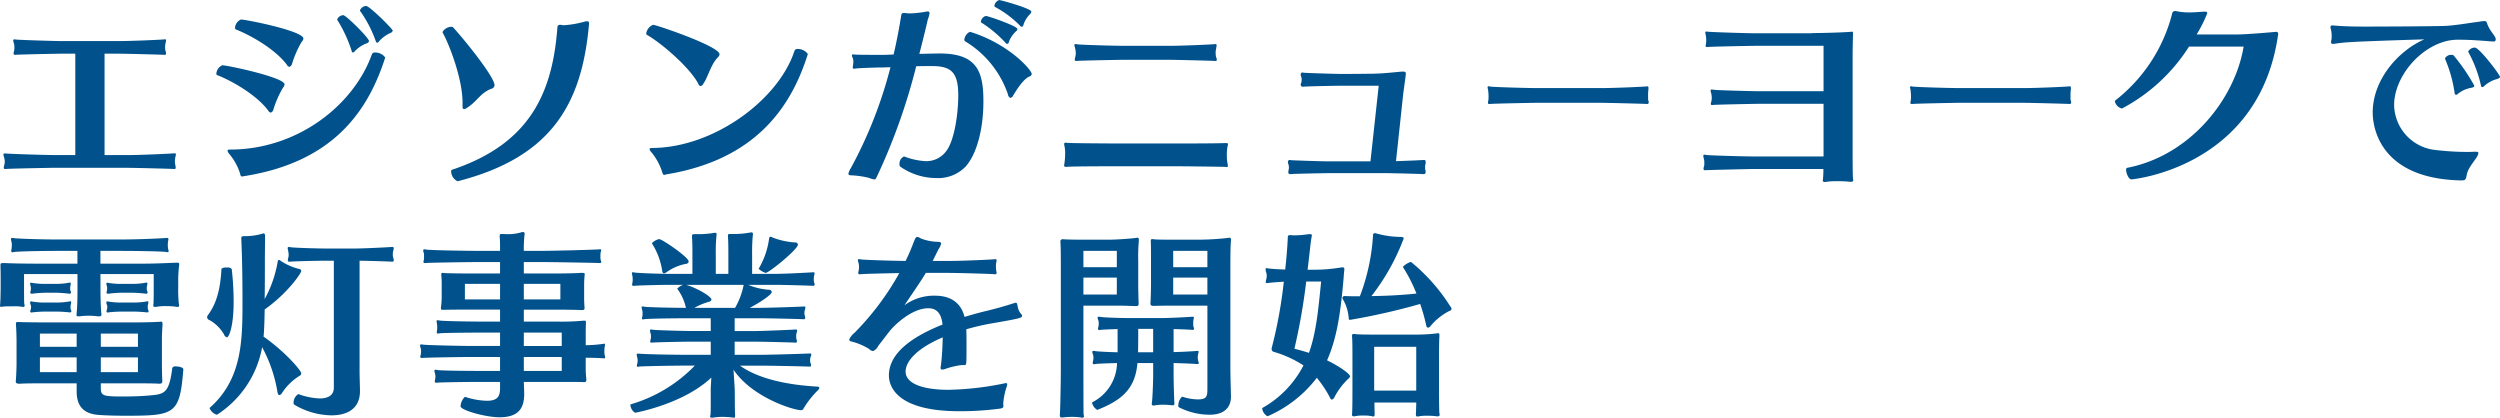 <svg data-name="3/cp3-2_ttl.svg" xmlns="http://www.w3.org/2000/svg" width="381.719" height="63.782" viewBox="0 0 381.719 63.782"><path d="M323.984 958.443a2.392 2.392 0 0 0 .09-.45.169.169 0 0 0-.21-.18h-.03c-.57.06-5.22.27-7.05.27h-3.6V942.6h1.83c1.29 0 6.93.15 7.29.18h.03a.208.208 0 0 0 .24-.24 1.832 1.832 0 0 0-.09-.39 2.088 2.088 0 0 1-.06-.48 3.447 3.447 0 0 1 .06-.63 2.977 2.977 0 0 0 .09-.45c0-.12-.03-.18-.15-.18h-.09c-.24.06-5.16.27-7.02.27h-8.459c-1.35 0-6.9-.18-7.23-.24-.06 0-.12-.03-.18-.03a.19.19 0 0 0-.21.21 3.393 3.393 0 0 0 .12.45 1.846 1.846 0 0 1 .06.57 1.943 1.943 0 0 1-.06.6 1.078 1.078 0 0 0-.06.33c0 .12.06.21.27.21h.06c.33-.06 6.78-.18 7.23-.18h1.86v15.479h-3.36c-1.35 0-6.9-.18-7.23-.24h-.15c-.18 0-.24.06-.24.18a3.393 3.393 0 0 0 .12.45 2.284 2.284 0 0 1 .09.63 2.039 2.039 0 0 1-.09.57 1.548 1.548 0 0 0-.06.33c0 .12.03.21.24.21h.09c.36-.06 6.78-.18 7.23-.18h11.129c1.29 0 6.96.15 7.32.18h.03a.177.177 0 0 0 .21-.21 2.353 2.353 0 0 0-.06-.42 2.642 2.642 0 0 1-.06-.51 3.447 3.447 0 0 1 .06-.626Zm29.13-23.129a1.085 1.085 0 0 0-.93.66.145.145 0 0 0 .03.12 18.585 18.585 0 0 1 2.4 4.65.218.218 0 0 0 .18.18.377.377 0 0 0 .3-.21 5.172 5.172 0 0 1 1.71-1.26.631.631 0 0 0 .39-.36c0-.24-3.54-3.78-4.08-3.78Zm-3.48 1.41a1.037 1.037 0 0 0-.93.66.11.11 0 0 0 .03.09 20.7 20.7 0 0 1 2.19 4.74.2.2 0 0 0 .18.21.547.547 0 0 0 .3-.21 4.97 4.97 0 0 1 1.74-1.17.516.516 0 0 0 .42-.36c0-.484-3.51-3.96-3.93-3.96Zm-6.359 4.08a.846.846 0 0 0 .27-.51c0-1.17-8.79-2.91-9.54-2.91a1.484 1.484 0 0 0-.9 1.26.281.281 0 0 0 .15.27c1.8.69 5.76 2.76 7.74 5.34a.647.647 0 0 0 .39.36.6.6 0 0 0 .42-.45 15.75 15.75 0 0 1 1.47-3.364Zm12.749 2.43v-.06a1.862 1.862 0 0 0-1.53-.75.481.481 0 0 0-.48.24c-2.73 7.71-11.279 14.579-21.689 14.579h-.06c-.18 0-.3.06-.3.18a.832.832 0 0 0 .18.39 8.73 8.73 0 0 1 1.74 3.12c.06.33.15.42.27.42a3.151 3.151 0 0 0 .39-.06c13.829-2.193 18.955-10.229 21.479-18.059Zm-15.6 4.56a.838.838 0 0 0 .24-.51c0-1.05-8.67-2.91-9.51-2.91a1.525 1.525 0 0 0-.9 1.26.219.219 0 0 0 .12.24c1.83.69 5.79 2.79 7.77 5.37a.647.647 0 0 0 .39.36.6.6 0 0 0 .42-.45 15.75 15.75 0 0 1 1.471-3.36Zm46.709-9.48c0-.12.03-.18.03-.27 0-.3-.09-.39-.3-.39a2.024 2.024 0 0 0-.51.09 15.027 15.027 0 0 1-2.97.51 1.585 1.585 0 0 1-.39-.03.746.746 0 0 0-.24-.03.38.38 0 0 0-.42.33c-.75 10.17-4.26 17.849-16.109 21.809a.241.241 0 0 0-.12.27 1.721 1.721 0 0 0 .96 1.47h.06c14.276-3.66 18.9-11.759 20.01-23.759Zm-20.7.3a.458.458 0 0 0-.3-.12 1.6 1.6 0 0 0-1.35.81c0 .03.03.06.03.09.93 1.65 3.03 6.93 3.03 10.68v.57c0 .21.03.42.24.42a.9.9 0 0 0 .42-.18c1.65-1.05 1.95-2.19 3.69-2.91a.634.634 0 0 0 .54-.54c.002-1.234-4.318-6.634-6.298-8.82Zm40.38 4.56a.722.722 0 0 0 .27-.48c0-1.23-9.69-4.5-10.14-4.5a1.67 1.67 0 0 0-1.05 1.32.234.234 0 0 0 .09.21c1.71.93 6.24 4.56 7.83 7.41a.579.579 0 0 0 .36.42.614.614 0 0 0 .45-.39c.692-.964 1.112-2.88 2.192-3.99Zm13.739-.48v-.06a1.862 1.862 0 0 0-1.53-.75.481.481 0 0 0-.48.24c-2.4 7.47-12.3 14.849-21.809 14.879-.18 0-.33.06-.33.18a.7.7 0 0 0 .21.39 9 9 0 0 1 1.71 3.09c.09.33.18.45.3.45.09 0 .21-.06.39-.09 13.771-2.28 19.081-10.499 21.541-18.329Zm29.22-8.28a1.085 1.085 0 0 0-.72.87.181.181 0 0 0 .09.18 15.792 15.792 0 0 1 3.9 2.94.274.274 0 0 0 .15.09.328.328 0 0 0 .3-.33 4.084 4.084 0 0 1 .99-1.59.7.7 0 0 0 .21-.39c.002-.484-4.648-1.77-4.918-1.77Zm-2.04 2.43a1.077 1.077 0 0 0-.75.84.181.181 0 0 0 .09.18 18.213 18.213 0 0 1 3.72 3.12.226.226 0 0 0 .21.12.329.329 0 0 0 .27-.33 4.307 4.307 0 0 1 1.05-1.56.516.516 0 0 0 .24-.39c.002-.424-4.438-1.98-4.828-1.98Zm6.66 9.24a.452.452 0 0 0 .36-.39c0-.57-3.45-4.59-9.39-6.42h-.062a1.5 1.5 0 0 0-.84 1.17.292.292 0 0 0 .12.27 15.123 15.123 0 0 1 6.54 8.1.7.7 0 0 0 .36.54.614.614 0 0 0 .45-.39c.484-.78 1.47-2.43 2.464-2.88Zm-13.41-3.51c-.869 0-2.1.03-3.389.06.45-1.77.9-3.51 1.29-5.25a4.7 4.7 0 0 0 .27-.96.273.273 0 0 0-.33-.27c-.03 0-.12.03-.18.03a16.687 16.687 0 0 1-2.58.27c-.15 0-.3-.03-.39-.03a2.591 2.591 0 0 0-.45-.03c-.42 0-.36.21-.48.87-.3 1.83-.66 3.66-1.08 5.46-.72.03-1.26.06-1.56.06-1.11 0-4.2 0-4.53-.06-.03 0-.09-.03-.12-.03a.168.168 0 0 0-.15.18.782.782 0 0 0 .09.33 1.391 1.391 0 0 1 .12.63 3.693 3.693 0 0 1-.06.6c0 .09-.03.15-.03.21a.224.224 0 0 0 .21.27c.06 0 .09-.03.15-.03.39-.09 3.51-.18 4.29-.18.18 0 .57-.03 1.11-.03a67.01 67.01 0 0 1-6.06 15.419 2.327 2.327 0 0 0-.36.84c0 .15.09.24.36.24a13.556 13.556 0 0 1 2.76.39 3.8 3.8 0 0 0 .84.24c.24 0 .27-.21.51-.69a92.23 92.23 0 0 0 5.88-16.589c.9-.03 1.74-.03 2.4-.03 2.939 0 4.019.96 4.019 4.44 0 2.91-.6 6.99-1.86 8.579a3.758 3.758 0 0 1-3.089 1.5 10.635 10.635 0 0 1-3.24-.69c-.03 0-.06-.03-.09-.03a1.2 1.2 0 0 0-.69 1.2.438.438 0 0 0 .12.36 9.636 9.636 0 0 0 5.49 1.74 5.815 5.815 0 0 0 4.5-1.77c1.77-2.01 2.7-5.909 2.7-9.929.001-4.41-.873-7.23-6.389-7.32Zm41.94-.81c0-.12.06-.3.06-.42s-.03-.21-.15-.21h-.06c-.24.06-5.19.27-7.05.27h-6.839c-1.35 0-6.9-.15-7.23-.24a.528.528 0 0 0-.18-.03.17.17 0 0 0-.21.18 3.731 3.731 0 0 0 .12.48 3.4 3.4 0 0 1 .09.75 2.284 2.284 0 0 1-.09.63 1.276 1.276 0 0 0-.06.33.19.19 0 0 0 .21.21h.12c.33-.06 6.78-.18 7.23-.18h6.539c1.29 0 6.96.15 7.32.18h.06a.17.17 0 0 0 .21-.18 1.441 1.441 0 0 0-.12-.45 2.972 2.972 0 0 1-.06-.54 2.783 2.783 0 0 1 .092-.78Zm1.74 17.669a6.213 6.213 0 0 1-.12-1.38 6.3 6.3 0 0 1 .09-1.2c.03-.18.09-.33.09-.42 0-.15-.09-.18-.33-.18h-.18c-1.32.06-6.36.06-7.44.06h-8.849c-.87 0-6.81-.03-7.68-.09-.12 0-.21-.03-.3-.03a.2.2 0 0 0-.24.21.586.586 0 0 0 .03.21 5.128 5.128 0 0 1 .12 1.26 10.658 10.658 0 0 1-.12 1.56.746.746 0 0 0-.03.24c0 .18.09.21.27.21h.15c.75-.09 6.96-.09 7.77-.09h8.939c1.35 0 6.15.06 7.29.09.15 0 .3.03.39.03a.149.149 0 0 0 .18-.18 1.125 1.125 0 0 0-.028-.3Zm30.24-.09v-.18c0-.18-.03-.33-.24-.33h-.12c-.12.03-2.43.12-4.17.18l1.11-10.349c.36-2.58.39-2.91.39-3 0-.27-.15-.33-.39-.33h-.21c-1.59.15-3.21.33-4.8.33-2.219.03-3.719.03-4.5.03-1.05 0-5.43-.15-5.67-.18a.586.586 0 0 0-.21-.03.252.252 0 0 0-.27.27.746.746 0 0 0 .03.24 1.632 1.632 0 0 1 .12.6 1.61 1.61 0 0 1-.12.57.381.381 0 0 0-.03.18.3.3 0 0 0 .36.3h.12c.24-.06 5.31-.15 5.67-.15h5.759l-1.26 11.549h-6.389c-1.08 0-5.49-.15-5.73-.18-.06 0-.12-.03-.18-.03a.279.279 0 0 0-.3.33.586.586 0 0 0 .03.21 1.752 1.752 0 0 1 .12.6 2.423 2.423 0 0 1-.09.57v.15a.269.269 0 0 0 .3.3h.12c.24-.06 5.37-.15 5.73-.15h8.609c1.02 0 5.58.12 5.85.15h.06a.292.292 0 0 0 .3-.33 1.506 1.506 0 0 0-.06-.36 1.125 1.125 0 0 1-.03-.33 2.284 2.284 0 0 1 .089-.63Zm33.99-11.129a1.461 1.461 0 0 0 .03-.36c0-.15-.03-.27-.15-.27h-.03c-.24.06-5.07.27-6.9.27h-10.047c-1.32 0-6.75-.15-7.08-.24a.381.381 0 0 0-.18-.03.149.149 0 0 0-.18.18c0 .12.09.33.09.48a7.751 7.751 0 0 1 .06.96c0 .24-.03.45-.03.54a1.276 1.276 0 0 0-.06.33.169.169 0 0 0 .18.21h.12c.33-.06 6.66-.18 7.08-.18h9.749c1.26 0 6.81.15 7.17.18h.03a.224.224 0 0 0 .21-.27.8.8 0 0 0-.09-.36v-.36a9.135 9.135 0 0 1 .03-1.08Zm31.26 13.439c-.06-.42-.06-3.36-.06-4.35v-14.309c0-.81.03-2.58.06-3.24v-.21c0-.24-.03-.3-.21-.3-.06 0-.15.03-.27.03-1.02.09-4.14.18-5.76.18v.03h-8.789c-1.32 0-6.84-.18-7.17-.24a1.3 1.3 0 0 1-.15-.03.19.19 0 0 0-.21.21c0 .12.09.3.09.45a4.924 4.924 0 0 1 .06.69c0 .18-.03.33-.03.48a1.506 1.506 0 0 0-.06.36.149.149 0 0 0 .18.18h.12c.33-.06 6.75-.18 7.17-.18h10.529v6.93h-9.689c-1.35 0-6.87-.15-7.2-.24a1.3 1.3 0 0 1-.15-.03.183.183 0 0 0-.21.18 3.138 3.138 0 0 0 .12.51 4.066 4.066 0 0 1 .06.6 2.691 2.691 0 0 1-.06.54 2.1 2.1 0 0 0-.09.36.17.17 0 0 0 .21.18h.12c.36-.06 6.75-.18 7.2-.18h9.689v8.039h-10.827c-1.32 0-6.84-.15-7.17-.24a1.3 1.3 0 0 1-.15-.03.177.177 0 0 0-.21.21 2.977 2.977 0 0 0 .09.45 2.143 2.143 0 0 1 .06.63 1.49 1.49 0 0 1-.06.54 1.078 1.078 0 0 0-.06.33.2.2 0 0 0 .24.21h.09c.33-.03 6.72-.18 7.17-.18h10.8a13.1 13.1 0 0 1-.06 1.5c0 .09-.03.15-.03.21a.249.249 0 0 0 .3.27 1.125 1.125 0 0 0 .3-.03 9.9 9.9 0 0 1 1.53-.09 17.09 17.09 0 0 1 2.01.09h.18a.268.268 0 0 0 .33-.3c-.001-.063-.031-.12-.031-.21Zm33.24-13.439a1.461 1.461 0 0 0 .03-.36c0-.15-.03-.27-.15-.27h-.03c-.24.06-5.07.27-6.9.27h-10.047c-1.32 0-6.75-.15-7.08-.24a.381.381 0 0 0-.18-.03.149.149 0 0 0-.18.18c0 .12.09.33.09.48a7.751 7.751 0 0 1 .06.96c0 .24-.03.45-.03.54a1.276 1.276 0 0 0-.06.33.169.169 0 0 0 .18.21h.12c.33-.06 6.66-.18 7.08-.18h9.749c1.26 0 6.81.15 7.17.18h.03a.224.224 0 0 0 .21-.27.8.8 0 0 0-.09-.36v-.36a9.135 9.135 0 0 1 .03-1.08Zm31.65-8.43c0-.06.03-.12.03-.21a.289.289 0 0 0-.36-.3h-.06c-1.26.12-4.59.39-5.7.39h-6.329a21.039 21.039 0 0 0 1.619-3.24c0-.15-.09-.24-.419-.24h-.06c-.6.03-1.47.12-2.37.12a9.389 9.389 0 0 1-1.8-.18.746.746 0 0 0-.24-.03.445.445 0 0 0-.48.42 24.434 24.434 0 0 1-8.64 13.2.272.272 0 0 0-.09.21 1.428 1.428 0 0 0 1.08 1.05 27.113 27.113 0 0 0 10.23-9.45h8.339c-1.29 7.86-8.039 16.619-17.789 18.509a.281.281 0 0 0-.15.33c0 .51.39 1.44.81 1.44.002-.003 19.437-1.71 22.381-22.019Zm30.06 1.89a1.15 1.15 0 0 0-1.02.6.11.11 0 0 0 .03.09 19.394 19.394 0 0 1 1.92 5.1.232.232 0 0 0 .21.24.41.41 0 0 0 .3-.18 4.639 4.639 0 0 1 1.95-1.05c.33-.12.45-.21.45-.33.002-.3-3.148-4.47-3.842-4.47Zm-.15 5.7a29.019 29.019 0 0 0-3.09-4.5.483.483 0 0 0-.33-.09 1.029 1.029 0 0 0-.99.54v.06a20.259 20.259 0 0 1 1.47 5.25.23.23 0 0 0 .21.24.365.365 0 0 0 .3-.15 4.352 4.352 0 0 1 1.98-.9c.36-.06.51-.18.51-.3a.317.317 0 0 0-.058-.15Zm3.33-7.05c-.09-.51-.96-1.23-1.32-2.37a.409.409 0 0 0-.48-.33 6.236 6.236 0 0 0-.69.09c-1.92.24-3.72.6-5.52.66-2.85.06-9.569.09-11.939.09-1.62 0-3.27-.03-4.59-.15-.15 0-.24-.03-.36-.03-.21 0-.33.06-.33.27a1.727 1.727 0 0 0 .06.3 3.95 3.95 0 0 1 .12 1.02 2.921 2.921 0 0 1-.06.72.746.746 0 0 0-.03.24.248.248 0 0 0 .3.27 1.345 1.345 0 0 0 .33-.03c1.44-.21 2.07-.3 13.619-.66-4.049 1.77-7.889 6.21-7.889 11.16 0 .84 0 10.079 13.439 10.379.66 0 .78-.03.93-.9.15-.96 1.32-2.25 1.56-2.73a1.585 1.585 0 0 0 .21-.54c0-.15-.12-.21-.45-.21h-.27c-.3.03-.69.03-1.08.03a42.509 42.509 0 0 1-4.8-.3 7.03 7.03 0 0 1-6.269-6.869c0-4.05 3.659-8.79 8.219-9.81a8.245 8.245 0 0 1 1.92-.15c1.35 0 3.06.12 4.47.24.18 0 .36.03.54.03a.289.289 0 0 0 .36-.3v-.12Zm-358.62 38.45a1.125 1.125 0 0 1-.03-.33 1.345 1.345 0 0 1 .03-.36 1.506 1.506 0 0 0 .06-.36.148.148 0 0 0-.12-.18.27.27 0 0 0-.15.03 11.223 11.223 0 0 1-1.95.18h-1.71a11.961 11.961 0 0 1-2.01-.15.326.326 0 0 0-.15-.03.152.152 0 0 0-.18.15 1.832 1.832 0 0 0 .09.39 1.236 1.236 0 0 1 .03.36 1.125 1.125 0 0 1-.03.33.927.927 0 0 0-.06.24.19.19 0 0 0 .21.21h.09a16.794 16.794 0 0 1 2.01-.15h1.71a20 20 0 0 1 2.01.15h.03a.19.19 0 0 0 .21-.21.569.569 0 0 0-.088-.27Zm.15 2.88a1.125 1.125 0 0 1-.03-.33 1.466 1.466 0 0 1 .03-.39 1.8 1.8 0 0 0 .06-.36.148.148 0 0 0-.12-.18c-.03 0-.06.03-.09.03a12.107 12.107 0 0 1-2.01.18h-1.86a11.961 11.961 0 0 1-2.01-.15.326.326 0 0 0-.15-.03.158.158 0 0 0-.18.18 1.582 1.582 0 0 0 .09.36.8.8 0 0 1 .06.33 1.756 1.756 0 0 1-.06.39.927.927 0 0 0-.06.24.182.182 0 0 0 .18.21c.03 0 .09-.03.12-.03a17.627 17.627 0 0 1 2.01-.12h1.86c.78 0 1.71.09 2.01.12h.03a.17.17 0 0 0 .21-.18.484.484 0 0 0-.088-.27Zm4.71-.9a20.39 20.39 0 0 1-.09-2.49v-1.23c0-.63.06-1.38.09-1.71a5.289 5.289 0 0 0 .06-.57c0-.15-.06-.24-.33-.24h-.06c-2.34.09-3.42.15-5.52.15h-6.12v-1.95h2.67c3.84 0 7.11.09 7.47.18.03 0 .09.03.12.03a.15.15 0 0 0 .15-.18 2.662 2.662 0 0 0-.09-.42 4.35 4.35 0 0 1 0-1.02 1.756 1.756 0 0 0 .06-.39.158.158 0 0 0-.18-.18h-.03c-.39.03-3.63.24-7.5.24H306.4c-3.57 0-6.75-.15-7.08-.21a.746.746 0 0 0-.24-.03.159.159 0 0 0-.18.18 2.08 2.08 0 0 0 .09.48 1.466 1.466 0 0 1 .03.39 3.267 3.267 0 0 1-.03.57 2.215 2.215 0 0 0-.06.36.19.19 0 0 0 .21.21.528.528 0 0 0 .18-.03c.36-.09 3.51-.18 7.08-.18h2.64v1.95h-5.54c-2.19 0-4.32-.03-5.52-.09h-.21c-.42 0-.48.06-.48.3v.21c.03.78.03 1.38.03 1.89v1.35c0 .57-.03 2.16-.09 2.64v.12c0 .15.03.18.15.18a4.782 4.782 0 0 1 .51-.06c.27-.03.81-.03 1.32-.03a7.5 7.5 0 0 1 1.29.06.746.746 0 0 0 .24.03.2.2 0 0 0 .24-.21c0-.09-.06-.21-.06-.33-.03-.3-.03-2.07-.03-2.82v-1.65h8.16v2.16c0 1.59-.03 2.82-.12 3.69 0 .15-.03.27-.03.36 0 .18.06.24.3.24a2.451 2.451 0 0 0 .42-.03 11.378 11.378 0 0 1 1.14-.06 10.855 10.855 0 0 1 1.139.06 2.591 2.591 0 0 0 .45.03.288.288 0 0 0 .36-.33c0-.06-.03-.15-.03-.24-.06-.57-.12-2.1-.12-3.72v-2.16h8.13v2.13c0 .6 0 1.68-.03 2.25 0 .18-.03.33-.03.45s.03.18.24.18a1.615 1.615 0 0 0 .33-.03 7.886 7.886 0 0 1 1.29-.09c.54 0 1.05.03 1.32.06a4.479 4.479 0 0 0 .51.06.2.2 0 0 0 .24-.24 1.033 1.033 0 0 0-.035-.27Zm-16.559-1.98a1.125 1.125 0 0 1-.03-.33 1.345 1.345 0 0 1 .03-.36 1.506 1.506 0 0 0 .06-.36.148.148 0 0 0-.12-.18.27.27 0 0 0-.15.03 11.223 11.223 0 0 1-1.95.18h-1.65a11.961 11.961 0 0 1-2.01-.15.326.326 0 0 0-.15-.03.152.152 0 0 0-.18.15 1.832 1.832 0 0 0 .09.39 1.236 1.236 0 0 1 .03.36 1.125 1.125 0 0 1-.03.33.927.927 0 0 0-.06.24.19.19 0 0 0 .21.21h.09a16.794 16.794 0 0 1 2.01-.15h1.65a20 20 0 0 1 2.01.15h.03a.19.19 0 0 0 .21-.21.569.569 0 0 0-.088-.27Zm.06 2.88a1.125 1.125 0 0 1-.03-.33 1.466 1.466 0 0 1 .03-.39 1.8 1.8 0 0 0 .06-.36.148.148 0 0 0-.12-.18c-.03 0-.06.03-.09.03a12.107 12.107 0 0 1-2.01.18h-1.71a11.961 11.961 0 0 1-2.01-.15.326.326 0 0 0-.15-.03.158.158 0 0 0-.18.18 1.582 1.582 0 0 0 .09.36.8.8 0 0 1 .06.33 1.756 1.756 0 0 1-.06.39.927.927 0 0 0-.06.24.182.182 0 0 0 .18.21c.03 0 .09-.03.12-.03a17.627 17.627 0 0 1 2.01-.12h1.71c.78 0 1.71.09 2.01.12h.03a.17.17 0 0 0 .21-.18.484.484 0 0 0-.088-.27Zm17.189 9.15c.03-.27-.6-.45-1.11-.45a.542.542 0 0 0-.57.21c-.48 3.749-1.14 4.019-3.24 4.2-1.11.12-2.73.18-4.2.18-3.03 0-3.48-.06-3.48-1.26v-.75h4.62c1.29 0 3.6 0 4.23.06h.09c.36 0 .45-.15.45-.39v-.12c-.03-.33-.06-1.949-.06-2.459v-3.9c0-.84.06-1.47.09-2.13v-.15c0-.27-.06-.33-.24-.33-.06 0-.18.03-.3.03-1.17.06-2.61.09-4.05.09h-12.867c-1.47 0-4.08-.03-4.5-.06h-.15c-.21 0-.27.06-.27.24v.15c.06.84.09 1.98.09 2.49v3.51c0 .6-.06 2.219-.12 2.639v.06c0 .24.18.33.54.33h.15c.9-.06 2.46-.06 4.05-.06h4.56v1.2c0 1.74.57 3.45 3.419 3.63 1.26.09 2.73.12 4.2.12 7.41-.001 8.13-.271 8.67-7.084Zm-6.93-3.45h-5.67v-2.01h5.67v2.01Zm0 3.869h-5.67v-2.249h5.67v2.249Zm-9.359-3.869h-5.61v-2.01h5.61v2.01Zm0 3.869h-5.61v-2.249h5.61v2.249Zm48.329-17.459a2.045 2.045 0 0 1-.06-.54 2.642 2.642 0 0 1 .06-.51 1.832 1.832 0 0 0 .09-.39.19.19 0 0 0-.21-.21h-.09c-.24.03-4.23.24-5.85.24h-4.02c-1.65 0-5.279-.12-5.639-.21a.586.586 0 0 0-.21-.03.173.173 0 0 0-.18.18c0 .15.09.36.09.51a2.531 2.531 0 0 1 .06.57 1.756 1.756 0 0 1-.06.39 1.289 1.289 0 0 0-.06.36.208.208 0 0 0 .24.24h.12c.36-.06 3.989-.15 5.639-.15h1.02v19.379c0 1.23-.96 1.65-2.16 1.65a10.545 10.545 0 0 1-3.239-.66h-.03a1.535 1.535 0 0 0-.72 1.29.374.374 0 0 0 .12.33 11.387 11.387 0 0 0 5.669 1.62c2.34 0 4.35-.96 4.35-3.69v-.06c0-.78-.06-1.89-.06-3.119v-16.74c1.86.03 4.65.12 4.95.15h.03a.208.208 0 0 0 .24-.24.8.8 0 0 0-.088-.36Zm-14.039 2.01a.318.318 0 0 0-.3-.3 8.688 8.688 0 0 1-2.82-1.23.617.617 0 0 0-.27-.15c-.12 0-.18.09-.21.3a18.055 18.055 0 0 1-1.98 5.67c.03-2.16.03-4.38.03-5.88 0-1.32.03-2.61.03-3.75 0-.27-.09-.39-.24-.39a1.845 1.845 0 0 0-.33.09 9.55 9.55 0 0 1-2.55.33c-.45 0-.51.09-.51.27v.18c.03.72.18 3.63.18 9.6 0 5.91-.06 11.789-4.98 16.139a.11.11 0 0 0-.03.09 1.676 1.676 0 0 0 1.11.99 15.5 15.5 0 0 0 6.9-10.319 21.759 21.759 0 0 1 2.34 6.839c.06.33.15.48.3.48a.69.69 0 0 0 .42-.36 8.58 8.58 0 0 1 2.7-2.61.392.392 0 0 0 .21-.36c0-.419-2.4-3.239-5.76-5.609l.03-.21c.09-1.02.12-2.43.15-3.93 3.482-2.46 5.582-5.52 5.582-5.88Zm-10.62-.3a.75.75 0 0 0-.72-.21 1.11 1.11 0 0 0-.84.18c-.15 3-.72 5.28-2.07 7.08a.629.629 0 0 0-.12.33.48.48 0 0 0 .36.42 5.932 5.932 0 0 1 2.22 2.19.676.676 0 0 0 .45.45c.27 0 1.02-1.5 1.02-5.46a44.855 44.855 0 0 0-.293-4.98Zm56.939 13.08a2.755 2.755 0 0 1-.03-.54 3.267 3.267 0 0 1 .03-.57 1.548 1.548 0 0 0 .06-.33c0-.15-.03-.24-.15-.24-.03 0-.06.03-.09.03a19.868 19.868 0 0 1-2.7.21v-1.5c0-.69 0-1.2.03-1.77v-.21c0-.21-.03-.27-.18-.27h-.15a35.905 35.905 0 0 1-3.84.15H377.2v-1.83h4.98c1.32 0 3.09.03 3.72.06h.18c.3 0 .39-.06.39-.3v-.12c-.03-.33-.06-.93-.06-1.41V977.9c0-.57.03-.96.06-1.29 0-.12.03-.24.03-.33 0-.15-.06-.21-.39-.21h-.18c-.96.06-2.25.09-3.72.09h-5.01v-1.74h2.73c1.71 0 8.43.12 8.82.15h.06a.17.17 0 0 0 .21-.18.8.8 0 0 0-.09-.3 2.448 2.448 0 0 1-.03-.54 3.28 3.28 0 0 1 .03-.6c.03-.18.09-.3.09-.36 0-.09-.06-.12-.18-.12h-.06c-.24.06-7.14.24-8.85.24h-2.73a20.23 20.23 0 0 1 .09-2.31.831.831 0 0 0 .03-.27.242.242 0 0 0-.24-.3 1.32 1.32 0 0 0-.3.06 6.927 6.927 0 0 1-2.009.27 4.645 4.645 0 0 1-.66-.03h-.24c-.3 0-.36.09-.36.3v.12c.06.45.06 1.38.06 2.16h-3.24c-1.71 0-7.71-.09-8.1-.21-.06 0-.15-.03-.18-.03a.17.17 0 0 0-.21.18 1.175 1.175 0 0 0 .09.39 1.594 1.594 0 0 1 .03.42 3.851 3.851 0 0 1-.03.66 1.113 1.113 0 0 0-.06.27c0 .12.06.18.24.18h.12c.39-.06 6.39-.15 8.1-.15h3.24v1.74h-4.95c-1.5 0-3.12-.03-3.54-.06-.12 0-.21-.03-.3-.03-.15 0-.18.06-.18.21v.12a13.852 13.852 0 0 1 .06 1.5v1.89a11.875 11.875 0 0 1-.12 1.59v.12c0 .18.06.21.39.21h.3c.93-.03 2.01-.03 3.33-.03h5.01v1.83h-2.82c-1.26 0-6.12-.06-6.51-.18a.586.586 0 0 0-.21-.03c-.12 0-.15.06-.15.18a2.5 2.5 0 0 0 .06.39 2.769 2.769 0 0 1 .03.57 1.594 1.594 0 0 1-.03.42.831.831 0 0 0-.03.27.169.169 0 0 0 .18.21.326.326 0 0 0 .15-.03c.36-.09 5.25-.12 6.51-.12h2.82v2.04h-4.11c-1.74 0-7.29-.12-7.71-.21a.586.586 0 0 0-.21-.03.159.159 0 0 0-.18.18 1.036 1.036 0 0 0 .09.39 1.958 1.958 0 0 1 .06.51 2.448 2.448 0 0 1-.06.54.876.876 0 0 0-.06.27c0 .12.06.18.24.18h.12c.42-.06 5.97-.15 7.71-.15h4.11v2.129h-3.15c-1.68 0-6.03-.03-6.51-.149a.381.381 0 0 0-.18-.03.159.159 0 0 0-.18.179 1.175 1.175 0 0 0 .09.39 1.88 1.88 0 0 1 .06.48 2.088 2.088 0 0 1-.06.48.831.831 0 0 0-.03.27.169.169 0 0 0 .21.18h.09c.39-.06 4.8-.12 6.51-.12h3.15v.87c0 1.17-.21 2.01-2.01 2.01a11.361 11.361 0 0 1-3.33-.6h-.03a2.166 2.166 0 0 0-.66 1.44c0 .6 3.81 1.68 5.94 1.68 2.939 0 3.749-1.41 3.779-3.48 0-.48-.03-1.17-.06-1.92h5.64c1.11 0 2.94 0 3.48.03h.09a.277.277 0 0 0 .33-.33v-.15c-.03-.36-.09-.93-.09-1.5v-1.74c1.11 0 2.49.06 2.73.09h.06a.159.159 0 0 0 .18-.18 3.345 3.345 0 0 0-.086-.385Zm-6.75-8.43H377.2v-2.37h5.58v2.37Zm.21 7.11H377.2v-2.04h5.79v2.04Zm-9.419-7.11h-5.37v-2.37h5.37v2.37Zm9.419 10.919H377.2v-2.129h5.79v2.129Zm36.06-19.289a.38.38 0 0 0-.42-.33 11.472 11.472 0 0 1-3.45-.75.632.632 0 0 0-.33-.12c-.15 0-.18.15-.21.33a12.048 12.048 0 0 1-1.59 4.56 2.636 2.636 0 0 0 1.08.63c.482 0 4.922-3.6 4.922-4.32Zm-21.179-.84a2.017 2.017 0 0 0-1.11.63v.03a10.647 10.647 0 0 1 1.56 4.14c.03.3.12.42.27.42a.8.8 0 0 0 .42-.18 7.459 7.459 0 0 1 2.94-1.26.425.425 0 0 0 .42-.36c.002-.66-4.073-3.42-4.498-3.42Zm24.3 23.009a.56.56 0 0 0 .15-.3.236.236 0 0 0-.24-.18c-4.8-.27-9.12-1.23-11.88-3.209h2.88c1.65 0 7.41.12 7.74.15h.03a.19.19 0 0 0 .21-.21.782.782 0 0 0-.09-.33 1.317 1.317 0 0 1-.06-.45 2.041 2.041 0 0 1 .06-.45 1.112 1.112 0 0 0 .12-.42.152.152 0 0 0-.18-.15h-.06c-.24.03-6.12.21-7.77.21h-3.69v-2.01h3.03c1.32 0 5.91.12 6.24.15h.03a.19.19 0 0 0 .21-.21.876.876 0 0 0-.06-.27 1.958 1.958 0 0 1-.06-.51 2.088 2.088 0 0 1 .06-.48 2.1 2.1 0 0 0 .09-.36.17.17 0 0 0-.21-.18h-.03c-.21.03-5.07.24-6.27.24h-3.03V983h3.69c1.65 0 6.51.12 6.84.15h.03a.2.2 0 0 0 .21-.24 1.32 1.32 0 0 0-.06-.3 1.391 1.391 0 0 1-.06-.42 1.771 1.771 0 0 1 .06-.42 2.1 2.1 0 0 0 .09-.42c0-.09-.03-.15-.18-.15h-.06c-.21.03-5.22.21-6.87.21H411.7c1.77-.93 3.36-2.04 3.36-2.43a.415.415 0 0 0-.45-.33 10 10 0 0 1-3.15-.75h4.26c1.29 0 5.28.12 5.61.15h.03a.208.208 0 0 0 .24-.24.782.782 0 0 0-.09-.33 1.854 1.854 0 0 1-.03-.45 2.135 2.135 0 0 1 .03-.48 2.368 2.368 0 0 0 .09-.39.17.17 0 0 0-.21-.18h-.09c-.21.03-4.29.24-5.58.24h-3.66v-2.85a28.624 28.624 0 0 1 .09-2.91 1.345 1.345 0 0 0 .03-.33.2.2 0 0 0-.21-.24.925.925 0 0 0-.27.03 12.851 12.851 0 0 1-2.49.21h-.51c-.27 0-.33.06-.33.24v.21c.06.72.06 1.95.06 2.76v2.88h-1.919v-2.79a28.028 28.028 0 0 1 .09-2.91 1.722 1.722 0 0 0 .03-.36c0-.15-.03-.21-.21-.21a.746.746 0 0 0-.24.03 14.748 14.748 0 0 1-2.4.18h-.51c-.33 0-.39.06-.39.3v.15c.06.72.06 1.98.06 2.79v2.82h-3.69c-1.32 0-4.83-.12-5.19-.21a.586.586 0 0 0-.21-.03.129.129 0 0 0-.15.15c0 .15.09.36.09.51a2.425 2.425 0 0 1 .03.48 1.845 1.845 0 0 1-.03.39c0 .09-.06.24-.06.36a.183.183 0 0 0 .21.18h.12c.36-.06 3.93-.15 5.19-.15h2.28a2.181 2.181 0 0 0-.9.57v.03a7.536 7.536 0 0 1 1.32 2.91h-.051c-1.86 0-6.03-.09-6.33-.18a.586.586 0 0 0-.21-.03c-.15 0-.18.06-.18.15a2.809 2.809 0 0 0 .12.48 3.085 3.085 0 0 1 .03.51 1.461 1.461 0 0 1-.03.36 1.066 1.066 0 0 0-.06.3.158.158 0 0 0 .18.18c.06 0 .09-.03.15-.03.3-.09 4.44-.15 6.33-.15h3.84v1.95h-2.64c-1.29 0-5.94-.12-6.27-.21a1.3 1.3 0 0 1-.15-.03.169.169 0 0 0-.21.18 1.992 1.992 0 0 0 .09.45 1.626 1.626 0 0 1 .06.45 2.041 2.041 0 0 1-.06.45 1.066 1.066 0 0 0-.06.3c0 .12.03.18.21.18h.12c.33-.06 4.89-.15 6.27-.15h2.64v2.01h-3.75c-1.86 0-6.75-.09-7.2-.18h-.15c-.15 0-.21.06-.21.15a3.936 3.936 0 0 0 .09.45 1.83 1.83 0 0 1 0 .93 1.066 1.066 0 0 0-.06.3.158.158 0 0 0 .18.18.326.326 0 0 0 .15-.03c.3-.06 5.31-.15 7.2-.15h1.32a22.28 22.28 0 0 1-9.78 5.909.117.117 0 0 0-.06.12 1.543 1.543 0 0 0 .72 1.17s7.32-1.29 11.64-5.37l-.09 1.62v1.95c0 .81 0 1.65-.03 1.95 0 .18-.06.33-.06.42 0 .12.06.18.24.18a1.722 1.722 0 0 0 .36-.03 8.591 8.591 0 0 1 1.26-.09c.45 0 .9.03 1.259.06.24.03.39.06.51.06.15 0 .18-.06.18-.27v-.209c-.06-.72-.03-3.33-.06-3.93l-.18-2.909c2.85 4.229 9.15 6.179 10.35 6.179a.412.412 0 0 0 .36-.3 14.431 14.431 0 0 1 2.245-2.817Zm-11.4-16.019c0 .03-.03.09-.03.12a11.235 11.235 0 0 1-1.29 3.39h-6.209a9.82 9.82 0 0 1 2.22-.93.455.455 0 0 0 .39-.33c0-.45-2.07-1.71-3.84-2.25h8.759Zm42.33 4.41a2.364 2.364 0 0 1-.51-1.2c-.06-.33-.09-.48-.3-.48a.326.326 0 0 0-.15.03c-1.68.54-2.58.78-4.11 1.17-1.05.24-2.25.57-3.54.96-.66-2.58-2.64-3.24-4.5-3.24a7.591 7.591 0 0 0-4.68 1.47c1.32-1.98 2.31-3.36 3.27-4.95h3.479c1.32 0 6.72.15 7.08.21h.03a.2.2 0 0 0 .21-.24 1.8 1.8 0 0 0-.06-.36 2.917 2.917 0 0 1-.03-.54 3.637 3.637 0 0 1 .03-.6 1.506 1.506 0 0 0 .06-.36c0-.12-.03-.21-.15-.21h-.06c-.21.06-4.95.27-6.81.27h-2.729c.27-.54.54-1.08.839-1.71a2.927 2.927 0 0 0 .45-.93c0-.15-.12-.27-.45-.27a7.881 7.881 0 0 1-2.639-.51 1.274 1.274 0 0 0-.54-.24c-.27 0-.36.3-.57.81a30.2 30.2 0 0 1-1.23 2.85c-1.56 0-6.57-.15-6.9-.24a.586.586 0 0 0-.21-.03.152.152 0 0 0-.18.15 2.809 2.809 0 0 0 .12.48 3.676 3.676 0 0 1 .06.57 3.022 3.022 0 0 1-.06.57 1.276 1.276 0 0 0-.06.33.19.19 0 0 0 .21.21h.12c.27-.06 3.99-.15 5.94-.18a42.1 42.1 0 0 1-6.81 9.09 2.8 2.8 0 0 0-.84 1.05.347.347 0 0 0 .33.3 9.753 9.753 0 0 1 2.7 1.14 1 1 0 0 0 .6.33 1.555 1.555 0 0 0 .81-.81c.6-.75 1.11-1.44 1.65-2.13.72-.96 3.45-3.6 5.97-3.6 1.05 0 1.979.48 2.189 2.49-4.439 1.77-8.189 4.26-8.189 7.769 0 1.38.84 5.46 10.739 5.46a45.579 45.579 0 0 0 6.18-.39c.48-.06.57-.21.57-.39 0-.12-.03-.24-.03-.39a10.219 10.219 0 0 1 .57-2.7.676.676 0 0 0 .03-.21.17.17 0 0 0-.18-.21 1.548 1.548 0 0 0-.33.06 45.872 45.872 0 0 1-8.49.96c-3.689 0-6.509-.87-6.509-2.79 0-.629.3-2.909 5.669-5.219-.03 1.2-.09 2.79-.27 4.23 0 .12-.06.27-.06.42a.238.238 0 0 0 .27.27 1.475 1.475 0 0 0 .51-.12 12.152 12.152 0 0 1 2.46-.57h.42c.3 0 .3-.09.3-2.73 0-.99 0-1.95-.03-2.73a36.088 36.088 0 0 1 4.05-.93c4.02-.69 4.47-.81 4.47-1.11a.521.521 0 0 0-.182-.33Zm32.07 12.629c-.03-1.38-.09-3.36-.09-4.379v-15.42c0-3 .06-3.75.09-3.96V971c0-.21-.06-.3-.24-.3-.06 0-.12.03-.21.03a39.857 39.857 0 0 1-4.32.27h-4.17c-1.11 0-2.34 0-2.82-.06-.09 0-.18-.03-.24-.03a.219.219 0 0 0-.24.27v.12c.03.51.03 2.37.03 2.88v3.54c0 .6-.03 2.43-.09 3v.06c0 .24.15.33.51.33h.12c.93-.03 1.35-.03 2.97-.03h5.1v12.539c0 1.17 0 1.77-1.41 1.77a7.668 7.668 0 0 1-2.43-.42h-.033a1.979 1.979 0 0 0-.57 1.38.259.259 0 0 0 .09.24 10.366 10.366 0 0 0 4.68 1.14c3.12 0 3.27-2.1 3.27-2.73v-.06Zm-5.01-5.429a2.326 2.326 0 0 1-.06-.57 2.088 2.088 0 0 1 .06-.48 1.548 1.548 0 0 0 .06-.33.121.121 0 0 0-.12-.15h-.09c-.21.03-2.07.15-3.6.18v-3.51c1.32.03 2.61.09 2.85.12h.06a.17.17 0 0 0 .21-.18.671.671 0 0 0-.09-.3 2.288 2.288 0 0 1-.03-.51 2.755 2.755 0 0 1 .03-.54 1.548 1.548 0 0 0 .06-.33.121.121 0 0 0-.12-.15h-.09c-.27.03-3.33.21-5.04.21h-4.319c-1.71 0-4.29-.09-4.68-.18a.586.586 0 0 0-.21-.03c-.18 0-.24.06-.24.18a1.94 1.94 0 0 0 .12.39 1.626 1.626 0 0 1 .06.45 2.691 2.691 0 0 1-.06.54.876.876 0 0 0-.06.27.213.213 0 0 0 .24.21c.06 0 .09-.03.15-.03.24-.03 1.38-.09 2.61-.12v3.54c-1.41-.03-3.12-.12-3.42-.18a.586.586 0 0 0-.21-.03c-.18 0-.24.06-.24.18a1.94 1.94 0 0 0 .12.39 1.626 1.626 0 0 1 .06.45 2.691 2.691 0 0 1-.06.54.876.876 0 0 0-.06.27.213.213 0 0 0 .24.21c.06 0 .09-.03.15-.03.27-.06 1.92-.12 3.33-.15a6.869 6.869 0 0 1-3.75 5.969.159.159 0 0 0-.06.09 1.686 1.686 0 0 0 .78 1.08h.03c4.02-1.56 5.79-3.45 6.12-7.139h2.4v1.856c0 .81-.09 3.42-.18 4.05a1.243 1.243 0 0 0-.03.3.228.228 0 0 0 .27.27.746.746 0 0 0 .24-.03 8.079 8.079 0 0 1 1.2-.09c.42 0 .81.03 1.11.06a2.152 2.152 0 0 0 .39.03c.18 0 .24-.06.24-.27v-.15c-.06-.75-.12-3.42-.12-4.2v-1.829c1.47.03 3.27.12 3.57.15h.06a.17.17 0 0 0 .21-.18.671.671 0 0 0-.09-.297Zm-9.059-18.33V971c0-.21-.06-.3-.24-.3-.06 0-.12.03-.21.03-.75.12-3.06.27-4.02.27h-3.78c-1.11 0-2.37 0-3.24-.06h-.09a.327.327 0 0 0-.39.39v.12c.06.57.06 3.06.06 3.57v15.87c0 1.829-.09 6.3-.15 6.809v.12a.277.277 0 0 0 .33.33 1.345 1.345 0 0 0 .33-.03 11.045 11.045 0 0 1 1.17-.06 8.838 8.838 0 0 1 1.38.09.586.586 0 0 0 .21.03c.21 0 .27-.09.27-.21 0-.09-.06-.21-.06-.33-.03-.3-.03-5.19-.03-6.719v-9.84h5.55c1.08 0 1.86.06 2.49.06.39 0 .39-.15.39-.51-.03-.75-.06-1.89-.06-2.88v-3.54a26.1 26.1 0 0 1 .091-3.026Zm10.469 4.02h-5.22v-2.49h5.22v2.49Zm0 4.17h-5.22v-2.58h5.22v2.58Zm-13.829-4.17h-5.1v-2.49h5.1v2.49Zm0 4.17h-5.1v-2.58h5.1v2.58Zm5.549 8.82h-2.309c.03-1.14.03-2.49.03-3.57h2.279v3.57Zm45.36-7.02a27.831 27.831 0 0 0-6-6.78 2.871 2.871 0 0 0-1.23.75v.03a23.326 23.326 0 0 1 2.07 4.05c-2.16.24-4.53.36-6.87.39a33.338 33.338 0 0 0 4.92-8.79c0-.15-.09-.21-.33-.24a14.308 14.308 0 0 1-3.87-.54.586.586 0 0 0-.21-.03.273.273 0 0 0-.27.33 31.341 31.341 0 0 1-2.009 9.3c-.78 0-1.53 0-2.25-.03a.343.343 0 0 0-.42.27.479.479 0 0 0 .09.24 6.62 6.62 0 0 1 .87 2.76c0 .3.06.36.21.36a98.616 98.616 0 0 0 10.709-2.43 28.779 28.779 0 0 1 .93 3.3.358.358 0 0 0 .27.33.576.576 0 0 0 .39-.27 9.179 9.179 0 0 1 2.85-2.28.436.436 0 0 0 .36-.33.833.833 0 0 0-.209-.39ZM517 997.463c-.06-.45-.06-3.18-.06-3.63v-4.2c0-.81 0-3.18.06-3.84v-.21c0-.24-.06-.3-.18-.3a.746.746 0 0 0-.24.03 26.325 26.325 0 0 1-3.36.18h-5.88c-1.17 0-2.759 0-3.3-.09h-.14c-.18 0-.24.06-.24.27v.15c.06.39.06 2.55.06 3.06v4.979c0 .54 0 3.21-.06 3.72v.12a.228.228 0 0 0 .27.27.831.831 0 0 0 .27-.03 5.746 5.746 0 0 1 1.169-.09 6.16 6.16 0 0 1 1.41.12.227.227 0 0 0 .12.03c.15 0 .21-.12.21-.36v-.15c0-.15-.03-.84-.03-1.62h6.39c-.03.75-.03 1.44-.06 1.65v.15c0 .24.06.33.24.33a.746.746 0 0 0 .24-.03 6.17 6.17 0 0 1 1.17-.09 10.744 10.744 0 0 1 1.53.09h.15a.249.249 0 0 0 .3-.27c-.005-.089-.039-.149-.039-.239Zm-13.889-5.25a.524.524 0 0 0 .24-.36c0-.39-1.86-1.649-3.51-2.429 1.53-3.39 2.07-7.41 2.49-12.09.06-.66.09-1.26.15-1.71v-.124a.228.228 0 0 0-.27-.27h-.15a24.741 24.741 0 0 1-4.14.36h-1.05c.18-1.44.33-2.79.45-3.9.06-.45.09-.72.18-1.17a1.3 1.3 0 0 1 .03-.15c0-.15-.09-.21-.3-.21a2.281 2.281 0 0 0-.42.03 14.043 14.043 0 0 1-1.83.15 3.825 3.825 0 0 1-.6-.03h-.21c-.27 0-.33.09-.33.54-.06 1.23-.18 2.88-.39 4.71-1.11-.03-2.31-.12-2.64-.18-.06 0-.12-.03-.18-.03a.158.158 0 0 0-.18.18 2.977 2.977 0 0 0 .09.45 1.4 1.4 0 0 1 .09.51 2.453 2.453 0 0 1-.09.63 1.548 1.548 0 0 0-.06.33c0 .12.03.18.21.18h.12c.27-.06 1.35-.15 2.43-.21a70.174 70.174 0 0 1-1.83 10.05.661.661 0 0 0-.03.24.423.423 0 0 0 .33.42 16.784 16.784 0 0 1 4.53 2.07 15.62 15.62 0 0 1-6.24 6.479.156.156 0 0 0-.06.12 1.631 1.631 0 0 0 .81 1.17 18.838 18.838 0 0 0 7.53-5.88 17.238 17.238 0 0 1 2.04 3.09.359.359 0 0 0 .27.24.648.648 0 0 0 .39-.39 10.487 10.487 0 0 1 2.134-2.816Zm10.349 1.53v.3h-6.42v-6.689h6.42v6.389Zm-14.519-16.349c-.42 4.08-.72 7.71-1.86 10.89-.75-.24-1.5-.45-2.22-.63a92.99 92.99 0 0 0 1.8-10.26h2.28Z" transform="translate(-297.219 -934.406)" style="fill:#01528c;fill-rule:evenodd"/></svg>